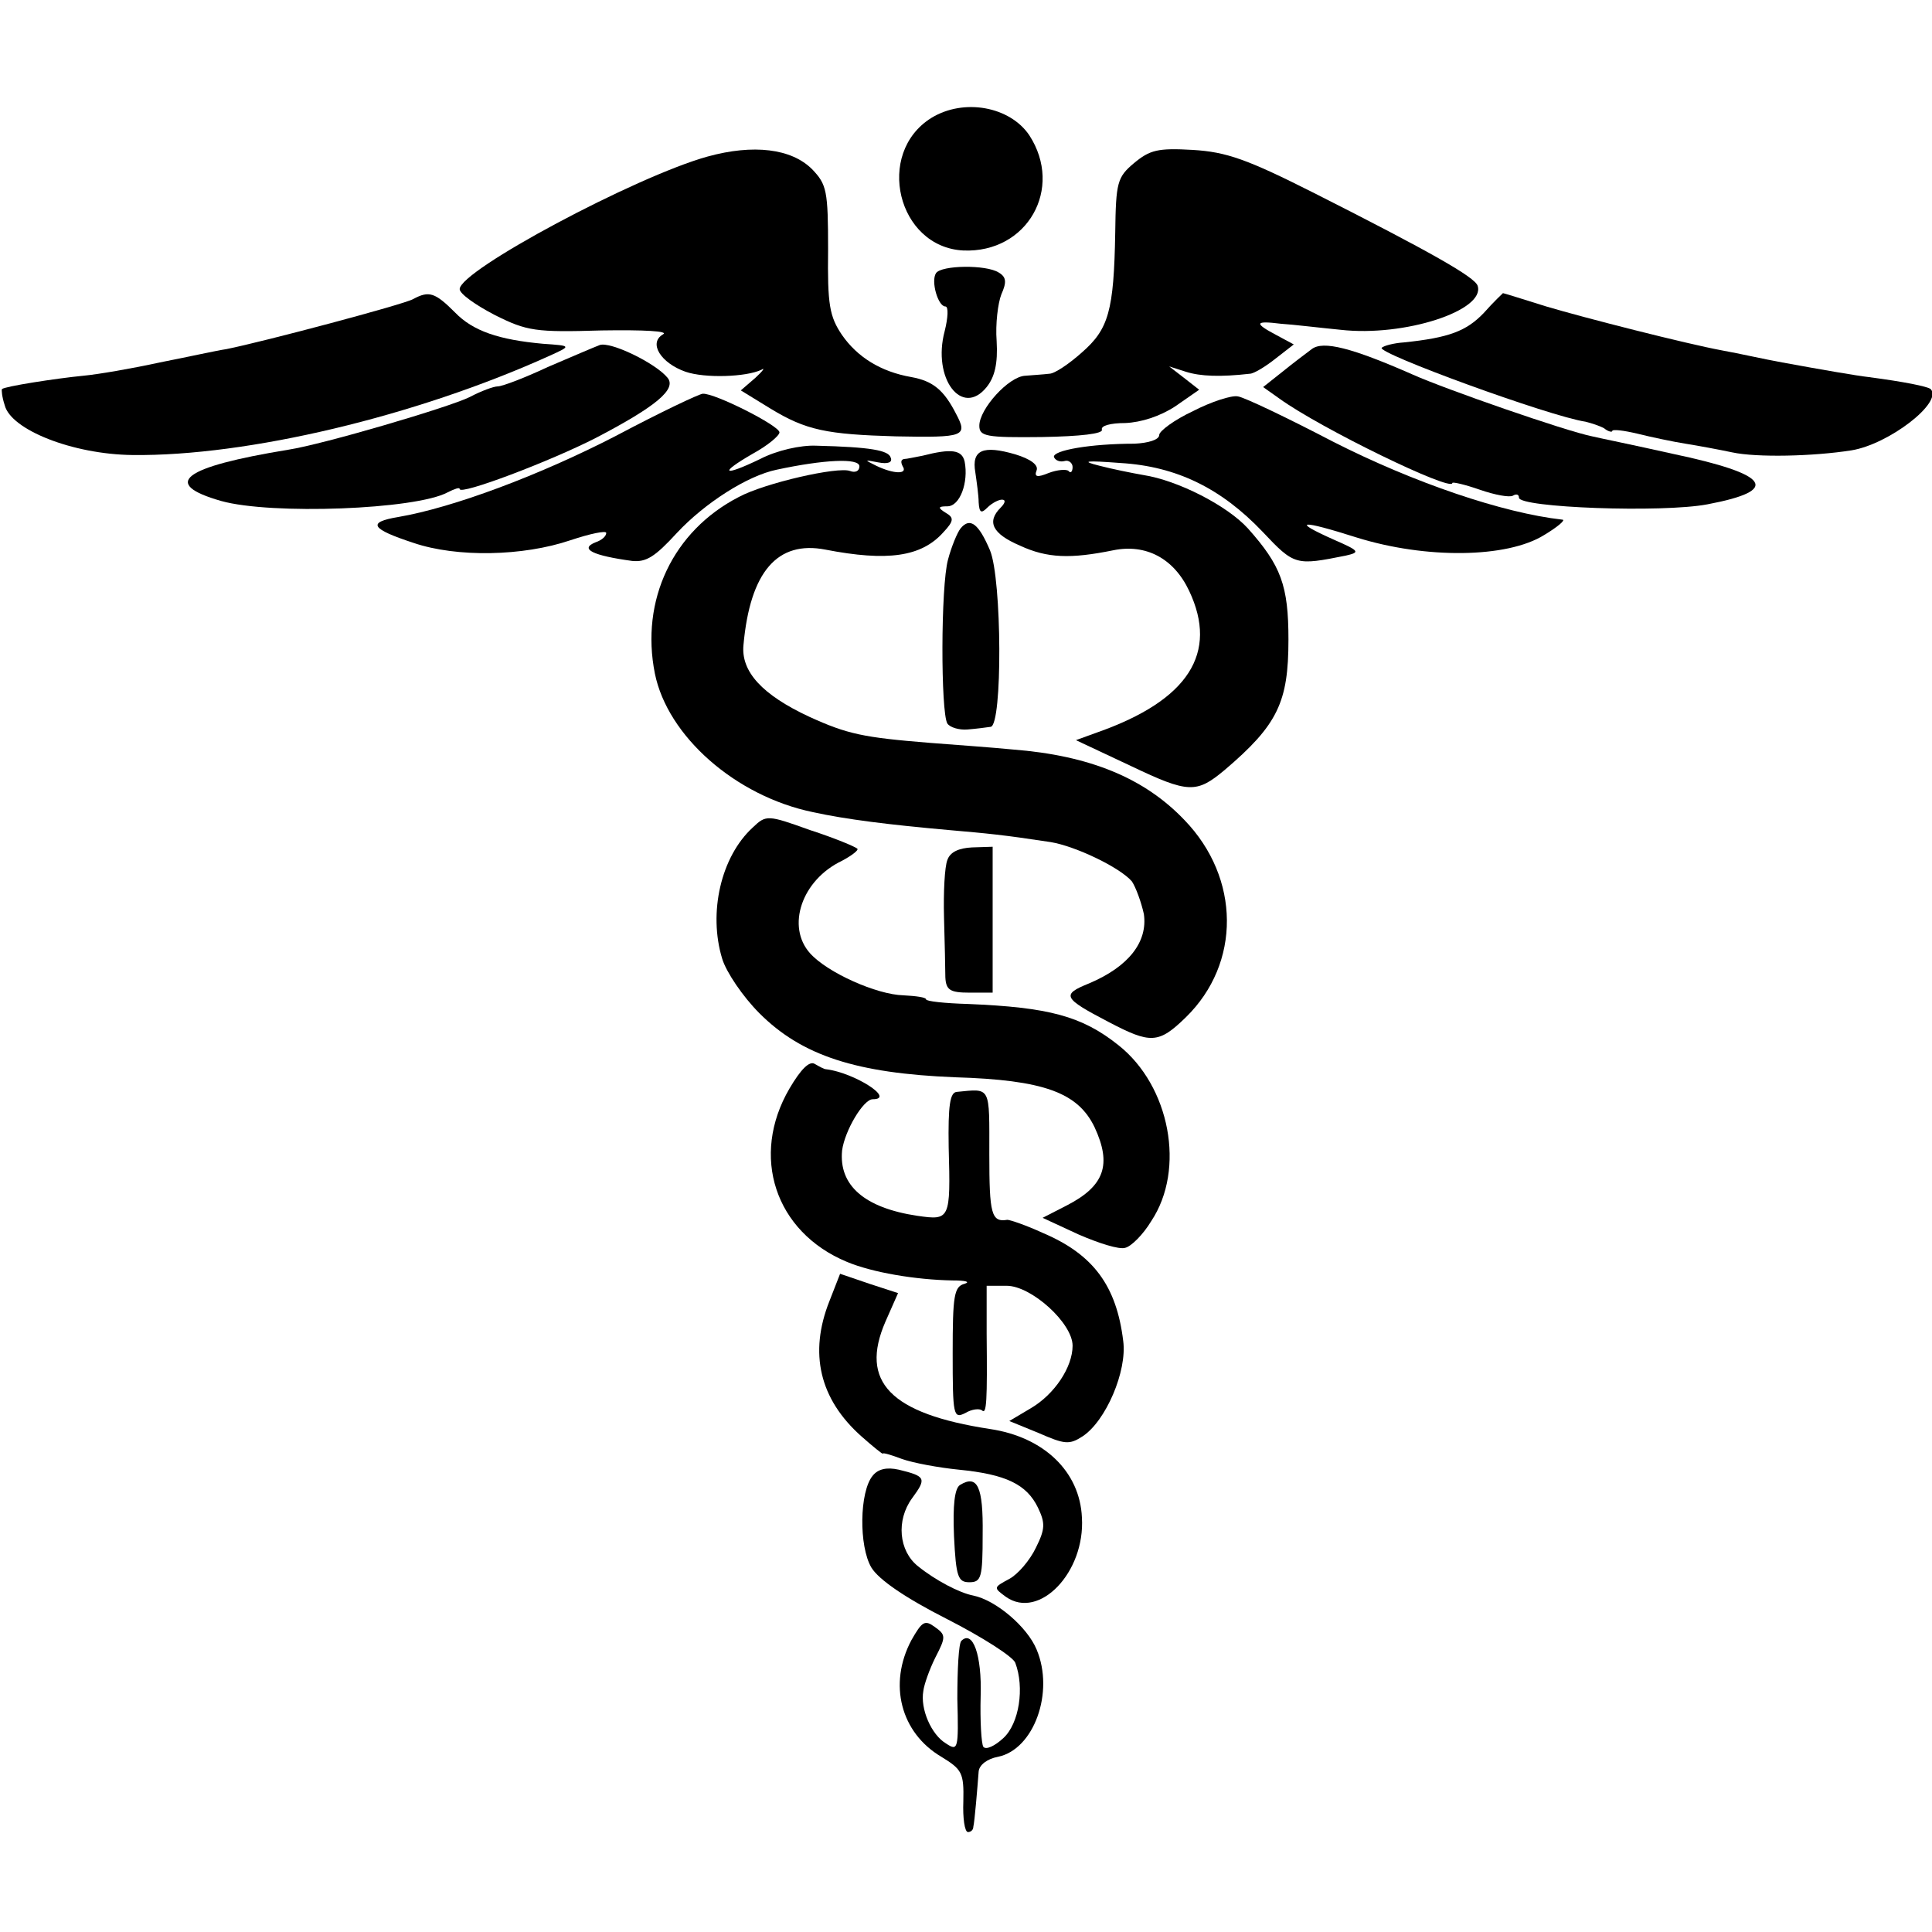 <?xml version="1.0" standalone="no"?>
<!DOCTYPE svg PUBLIC "-//W3C//DTD SVG 20010904//EN"
 "http://www.w3.org/TR/2001/REC-SVG-20010904/DTD/svg10.dtd">
<svg version="1.0" xmlns="http://www.w3.org/2000/svg"
 width="290pt" height="290pt" viewBox="0 0 290 290"
 preserveAspectRatio="xMidYMid meet">
<g transform="translate(0,290) scale(0.1,-0.1)"
fill="#000000" stroke="none">
<path d="M1398 2723 c-85 -53 -51 -194 48 -199 96 -4 151 93 99 173 -29 43
-98 56 -147 26z"/>
<path d="M1062 2665 c-108 -30 -372 -171 -372 -199 0 -7 24 -24 53 -39 48 -24
61 -26 160 -23 64 1 102 -1 92 -6 -22 -13 -3 -43 34 -56 29 -10 91 -8 114 3 6
4 2 -2 -9 -12 l-22 -19 44 -27 c54 -33 85 -39 189 -42 103 -2 108 0 90 34 -18
35 -34 49 -67 55 -46 8 -81 30 -104 63 -19 28 -22 46 -21 128 0 89 -2 98 -24
121 -31 31 -88 38 -157 19z"/>
<path d="M1702 2655 c-25 -21 -27 -29 -28 -104 -2 -118 -10 -145 -50 -180 -19
-17 -41 -32 -49 -32 -8 -1 -24 -2 -36 -3 -25 -1 -69 -50 -69 -75 0 -16 10 -18
94 -17 58 1 92 5 90 11 -2 6 13 10 35 10 24 1 52 10 75 25 l36 25 -23 18 -22
17 25 -8 c22 -7 52 -8 96 -3 6 0 24 11 39 23 l27 21 -26 14 c-34 18 -33 22 7
17 17 -1 58 -6 89 -9 96 -11 218 29 206 66 -4 13 -71 51 -245 139 -101 51
-132 62 -183 65 -52 3 -64 0 -88 -20z"/>
<path d="M1405 2490 c-8 -12 3 -50 14 -50 5 0 4 -17 -1 -37 -19 -71 26 -130
63 -84 12 15 17 35 15 69 -2 26 2 57 7 70 8 18 8 26 -4 33 -19 12 -86 11 -94
-1z"/>
<path d="M620 2451 c-14 -8 -225 -64 -280 -75 -14 -2 -59 -12 -100 -20 -41 -9
-93 -18 -115 -20 -41 -4 -118 -16 -122 -20 -1 -1 0 -12 4 -24 9 -37 102 -74
192 -75 172 -2 425 58 626 149 33 15 33 15 -10 18 -66 6 -105 19 -132 47 -30
30 -39 33 -63 20z"/>
<path d="M2227 2430 c-26 -27 -52 -37 -120 -44 -15 -1 -30 -5 -33 -8 -8 -8
252 -103 306 -111 8 -2 21 -6 28 -10 6 -5 12 -6 12 -4 0 3 17 1 38 -4 20 -5
53 -12 72 -15 19 -3 51 -9 70 -13 37 -8 122 -6 179 3 56 9 138 72 119 92 -5 4
-40 11 -93 18 -18 2 -70 11 -130 22 -11 2 -31 6 -45 9 -14 3 -34 7 -45 9 -54
10 -207 49 -264 66 -35 11 -64 20 -65 20 0 0 -14 -13 -29 -30z"/>
<path d="M900 2382 c-8 -3 -43 -18 -78 -33 -34 -16 -68 -29 -75 -29 -6 0 -25
-7 -42 -16 -30 -15 -220 -71 -272 -79 -159 -26 -192 -51 -101 -77 75 -21 292
-13 340 13 10 5 18 8 18 5 0 -10 137 42 205 77 90 47 121 73 107 90 -18 22
-86 55 -102 49z"/>
<path d="M1969 2376 c-8 -6 -28 -21 -44 -34 l-29 -23 24 -17 c62 -45 260 -141
260 -127 0 2 18 -2 41 -10 23 -8 45 -12 50 -9 5 3 9 2 9 -3 0 -15 215 -23 283
-10 111 21 94 45 -53 76 -58 13 -112 24 -120 26 -40 8 -221 71 -270 93 -91 40
-134 51 -151 38z"/>
<path d="M925 2246 c-114 -59 -245 -108 -327 -122 -48 -8 -41 -18 23 -39 65
-22 164 -20 235 4 30 10 54 15 54 11 0 -5 -7 -11 -16 -14 -25 -10 -4 -20 55
-28 21 -2 34 6 67 42 42 45 106 86 150 95 70 15 124 18 124 5 0 -7 -6 -10 -14
-7 -18 7 -128 -18 -167 -39 -99 -51 -148 -155 -126 -265 19 -94 121 -184 237
-208 50 -11 115 -19 205 -27 57 -5 80 -7 152 -18 37 -6 104 -38 122 -59 6 -9
14 -31 18 -49 6 -42 -23 -79 -82 -104 -42 -17 -40 -22 29 -58 63 -33 75 -33
116 7 83 81 82 209 -2 296 -60 63 -142 97 -258 106 -30 3 -87 7 -125 10 -99 8
-123 13 -180 39 -71 33 -103 68 -99 108 10 110 51 157 123 143 93 -18 144 -11
177 26 16 17 16 22 4 29 -13 8 -12 10 2 10 19 0 32 36 26 67 -4 18 -20 20 -63
9 -11 -2 -24 -5 -28 -5 -5 -1 -5 -5 -2 -11 8 -12 -13 -12 -40 1 -18 9 -18 9 3
5 15 -3 22 0 19 7 -3 11 -30 16 -112 18 -23 1 -59 -7 -84 -20 -56 -27 -63 -22
-11 8 22 12 40 27 40 32 0 10 -97 59 -115 58 -5 0 -64 -28 -130 -63z"/>
<path d="M1791 2283 c-28 -13 -51 -30 -51 -36 0 -7 -16 -12 -37 -13 -66 0
-123 -10 -121 -20 2 -5 9 -8 16 -6 6 2 12 -3 12 -9 0 -7 -3 -10 -6 -6 -3 3
-17 2 -30 -3 -17 -7 -22 -6 -18 4 3 8 -9 17 -32 24 -48 14 -66 7 -60 -27 2
-14 5 -35 5 -45 1 -16 4 -17 13 -8 7 7 17 12 22 12 6 0 5 -5 -2 -12 -21 -21
-13 -39 29 -57 41 -19 76 -20 140 -7 49 10 91 -12 114 -61 44 -93 -1 -164
-137 -212 l-33 -12 83 -39 c86 -41 98 -41 140 -6 80 68 96 102 96 196 0 81
-11 111 -61 167 -31 34 -105 72 -157 80 -17 3 -47 9 -66 14 -28 7 -21 8 32 4
84 -5 151 -38 213 -103 48 -51 50 -51 125 -36 22 5 21 7 -18 24 -65 29 -50 30
35 3 103 -32 225 -31 281 4 20 12 33 23 27 23 -89 10 -222 55 -344 117 -69 36
-134 67 -143 68 -9 2 -40 -8 -67 -22z"/>
<path d="M1442 2107 c-5 -6 -14 -28 -19 -47 -11 -40 -11 -229 -1 -246 4 -6 18
-10 30 -9 13 1 28 3 35 4 18 2 17 222 -1 265 -17 40 -30 50 -44 33z"/>
<path d="M1130 1658 c-48 -44 -67 -128 -46 -197 6 -20 31 -57 56 -82 64 -64
146 -90 293 -96 134 -4 185 -23 210 -75 26 -56 15 -88 -41 -117 l-37 -19 54
-25 c30 -13 61 -23 70 -20 9 2 27 20 39 40 52 78 28 203 -49 264 -55 44 -105
57 -226 62 -35 1 -63 4 -63 7 0 3 -15 5 -34 6 -40 1 -114 34 -140 63 -36 40
-13 110 48 139 15 8 25 16 23 18 -3 3 -34 16 -71 28 -64 23 -66 23 -86 4z"/>
<path d="M1422 1609 c-4 -10 -6 -48 -5 -86 1 -37 2 -78 2 -90 1 -19 7 -23 36
-23 l35 0 0 109 0 110 -31 -1 c-20 -1 -33 -7 -37 -19z"/>
<path d="M1185 1266 c-59 -101 -22 -215 86 -260 38 -16 103 -27 159 -28 19 0
27 -2 18 -5 -16 -4 -18 -18 -18 -104 0 -94 1 -99 19 -90 10 6 21 7 25 4 7 -7
8 14 7 115 l0 72 30 0 c37 0 99 -56 99 -90 0 -32 -27 -73 -63 -94 l-32 -19 44
-18 c39 -17 46 -18 66 -5 35 23 67 98 61 143 -10 83 -45 130 -120 162 -26 12
-50 20 -54 20 -24 -4 -27 9 -27 98 0 104 3 99 -49 94 -10 -1 -13 -20 -12 -83
3 -109 2 -110 -47 -103 -80 12 -118 46 -113 98 4 30 32 77 46 77 35 0 -28 40
-70 45 -3 0 -10 4 -17 8 -8 5 -21 -8 -38 -37z"/>
<path d="M1245 947 c-31 -78 -15 -147 48 -203 18 -16 32 -27 32 -26 0 2 13 -2
29 -8 17 -6 55 -13 85 -16 71 -7 102 -22 119 -57 11 -23 11 -32 -3 -60 -9 -19
-27 -40 -40 -47 -24 -13 -24 -13 -5 -27 50 -35 119 37 114 119 -3 69 -57 121
-138 133 -150 23 -196 71 -157 161 l19 43 -43 14 -44 15 -16 -41z"/>
<path d="M1310 685 c-20 -24 -21 -106 -2 -138 11 -18 50 -45 113 -77 53 -27
100 -57 103 -66 14 -37 6 -91 -18 -113 -13 -12 -26 -18 -30 -13 -3 5 -5 39 -4
76 2 62 -12 100 -29 83 -4 -4 -6 -43 -6 -87 2 -76 1 -79 -17 -67 -22 13 -39
52 -34 79 1 9 9 32 18 50 16 31 16 34 -1 46 -15 11 -19 8 -35 -20 -35 -66 -16
-139 45 -175 31 -19 34 -24 33 -67 -1 -25 2 -46 7 -46 4 0 8 3 8 8 2 8 6 57 8
83 1 10 13 19 29 22 54 11 85 97 58 161 -14 34 -61 74 -95 81 -21 4 -57 23
-83 44 -29 23 -33 69 -9 102 22 30 21 33 -20 43 -18 4 -31 1 -39 -9z"/>
<path d="M1441 671 c-8 -5 -11 -30 -9 -77 3 -61 6 -69 23 -69 18 0 20 7 20 72
1 72 -8 90 -34 74z"/>
</g>
</svg>
